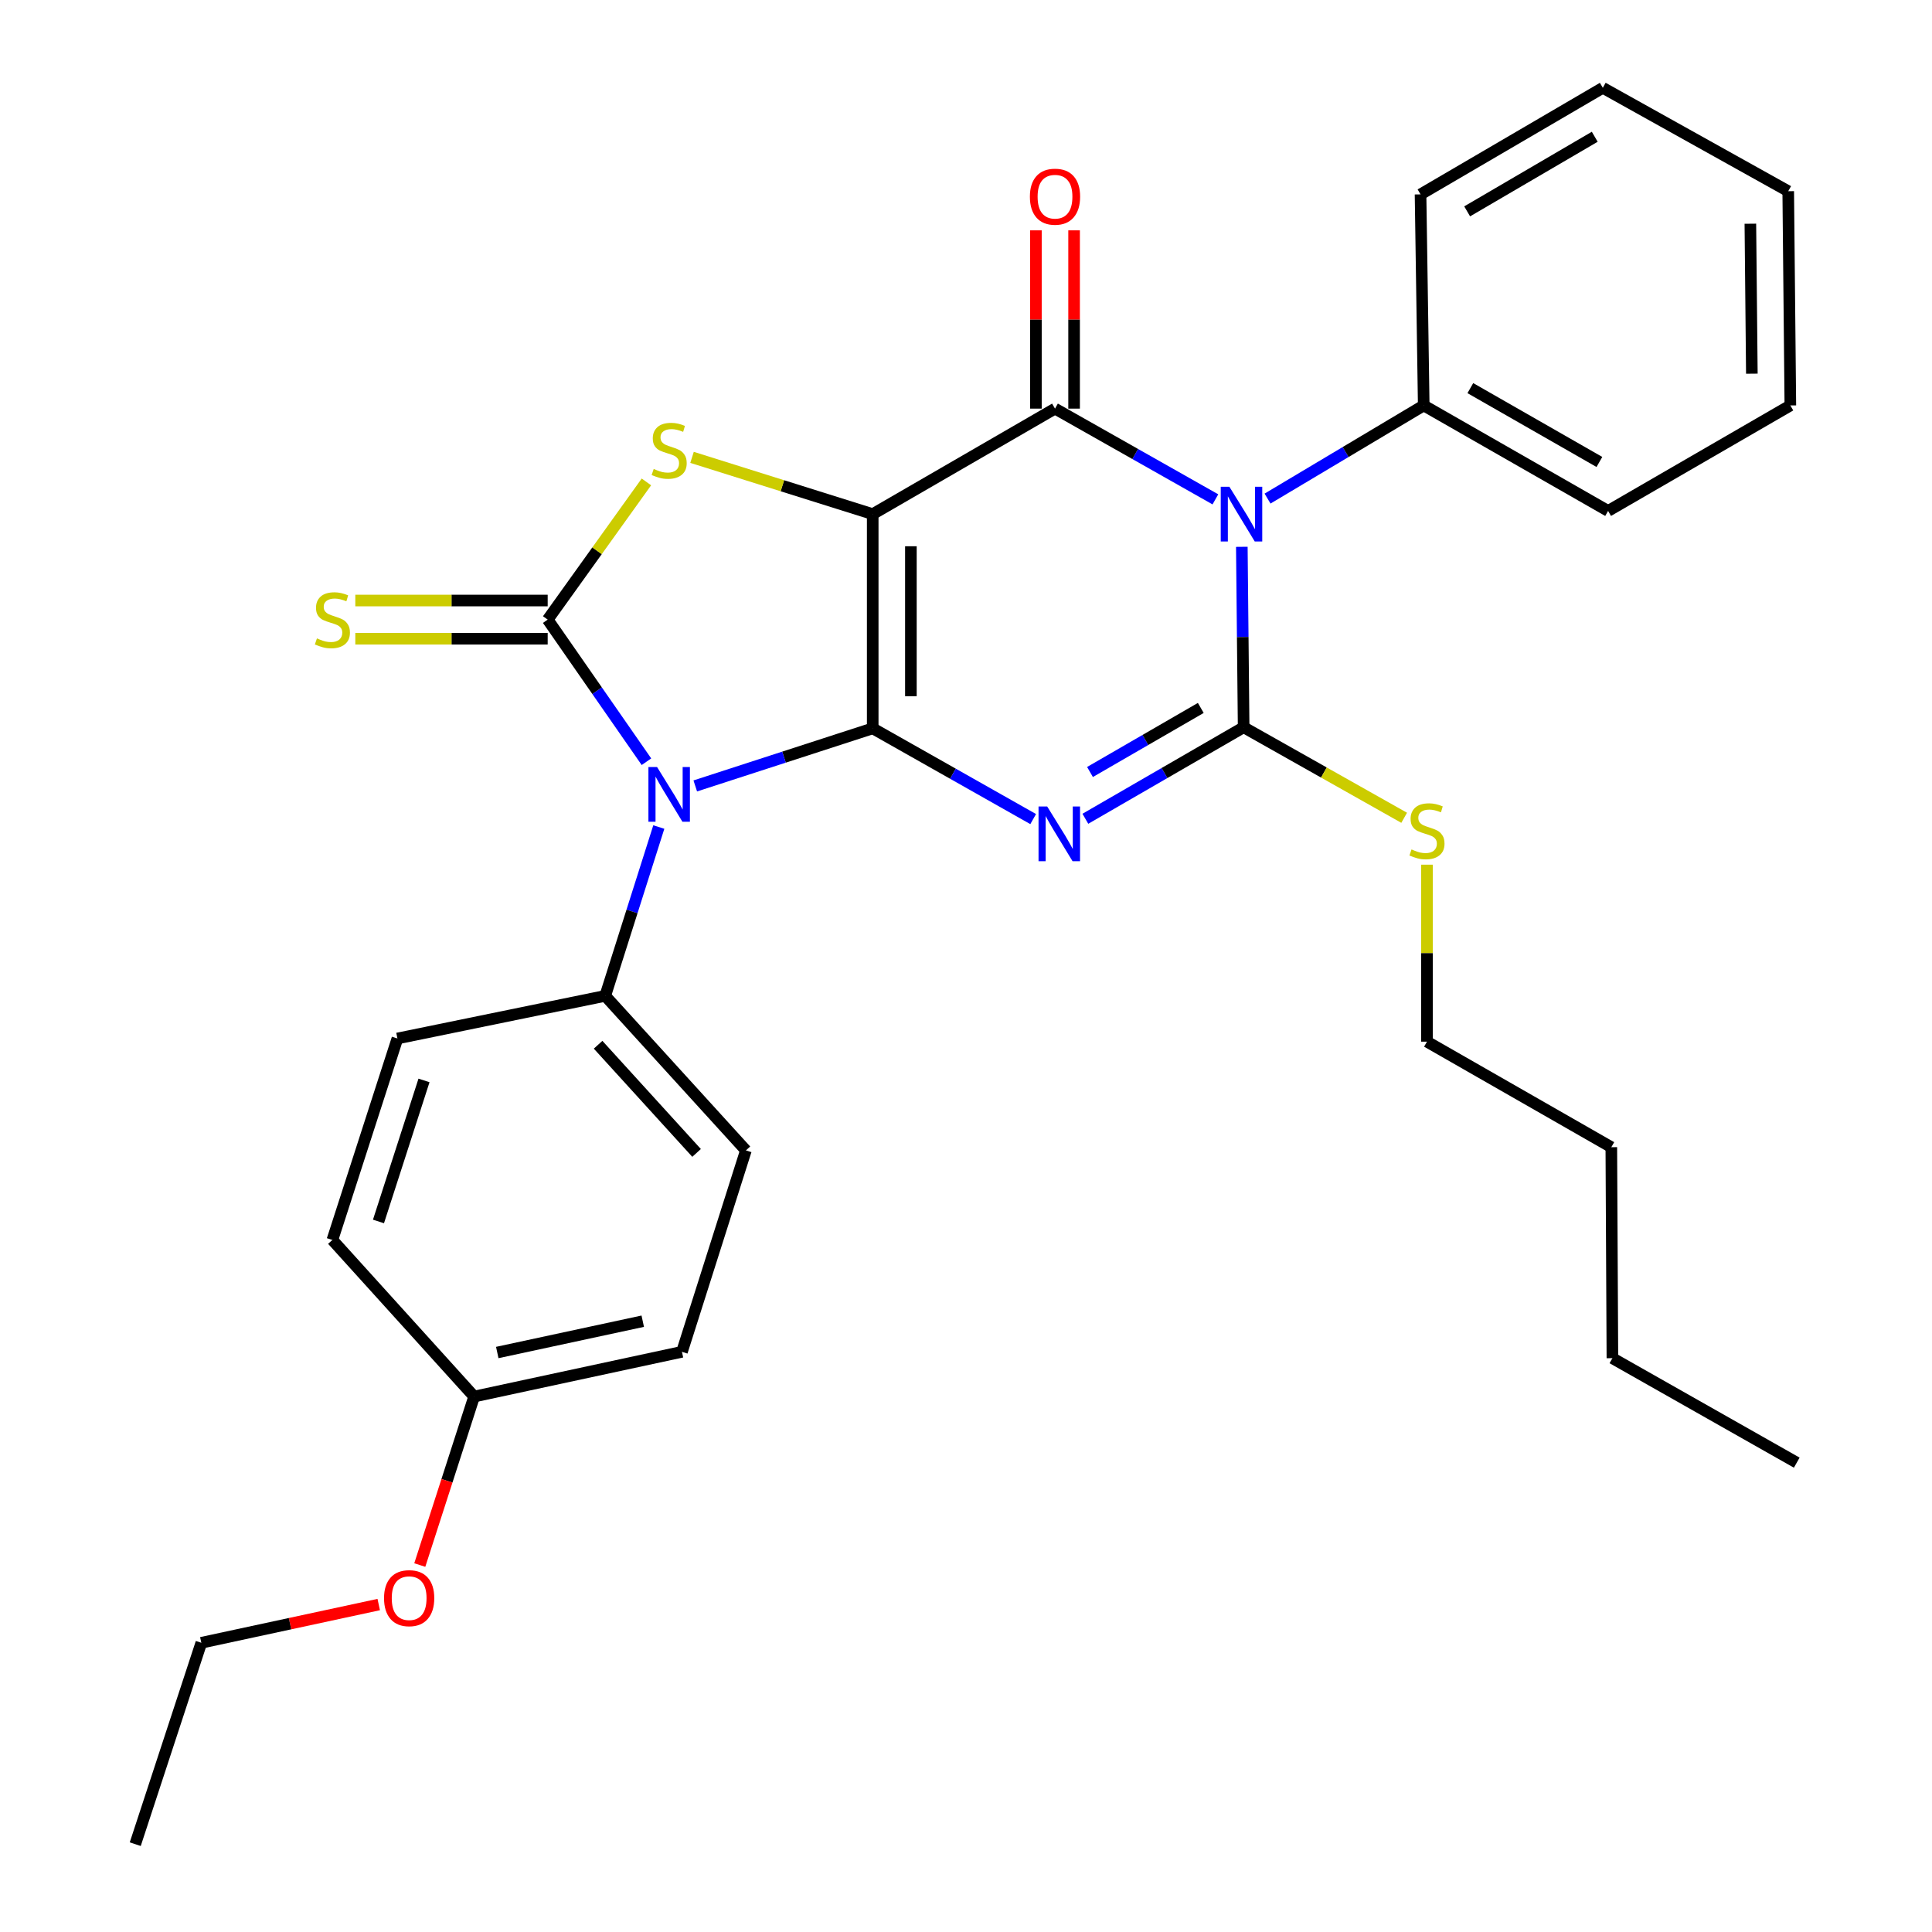 <?xml version='1.0' encoding='iso-8859-1'?>
<svg version='1.1' baseProfile='full'
              xmlns='http://www.w3.org/2000/svg'
                      xmlns:rdkit='http://www.rdkit.org/xml'
                      xmlns:xlink='http://www.w3.org/1999/xlink'
                  xml:space='preserve'
width='1000px' height='1000px' viewBox='0 0 1000 1000'>
<!-- END OF HEADER -->
<rect style='opacity:1.0;fill:#FFFFFF;stroke:none' width='1000' height='1000' x='0' y='0'> </rect>
<path class='bond-0' d='M 451.714,376.99 L 451.714,266.112' style='fill:none;fill-rule:evenodd;stroke:#000000;stroke-width:6px;stroke-linecap:butt;stroke-linejoin:miter;stroke-opacity:1' />
<path class='bond-0' d='M 471.476,360.359 L 471.476,282.744' style='fill:none;fill-rule:evenodd;stroke:#000000;stroke-width:6px;stroke-linecap:butt;stroke-linejoin:miter;stroke-opacity:1' />
<path class='bond-1' d='M 451.714,376.99 L 493.243,400.474' style='fill:none;fill-rule:evenodd;stroke:#000000;stroke-width:6px;stroke-linecap:butt;stroke-linejoin:miter;stroke-opacity:1' />
<path class='bond-1' d='M 493.243,400.474 L 534.772,423.959' style='fill:none;fill-rule:evenodd;stroke:#0000FF;stroke-width:6px;stroke-linecap:butt;stroke-linejoin:miter;stroke-opacity:1' />
<path class='bond-2' d='M 451.714,376.99 L 405.791,391.893' style='fill:none;fill-rule:evenodd;stroke:#000000;stroke-width:6px;stroke-linecap:butt;stroke-linejoin:miter;stroke-opacity:1' />
<path class='bond-2' d='M 405.791,391.893 L 359.868,406.795' style='fill:none;fill-rule:evenodd;stroke:#0000FF;stroke-width:6px;stroke-linecap:butt;stroke-linejoin:miter;stroke-opacity:1' />
<path class='bond-5' d='M 451.714,266.112 L 546.068,211.502' style='fill:none;fill-rule:evenodd;stroke:#000000;stroke-width:6px;stroke-linecap:butt;stroke-linejoin:miter;stroke-opacity:1' />
<path class='bond-7' d='M 451.714,266.112 L 404.957,251.422' style='fill:none;fill-rule:evenodd;stroke:#000000;stroke-width:6px;stroke-linecap:butt;stroke-linejoin:miter;stroke-opacity:1' />
<path class='bond-7' d='M 404.957,251.422 L 358.199,236.731' style='fill:none;fill-rule:evenodd;stroke:#CCCC00;stroke-width:6px;stroke-linecap:butt;stroke-linejoin:miter;stroke-opacity:1' />
<path class='bond-4' d='M 561.782,423.797 L 602.743,400.114' style='fill:none;fill-rule:evenodd;stroke:#0000FF;stroke-width:6px;stroke-linecap:butt;stroke-linejoin:miter;stroke-opacity:1' />
<path class='bond-4' d='M 602.743,400.114 L 643.705,376.43' style='fill:none;fill-rule:evenodd;stroke:#000000;stroke-width:6px;stroke-linecap:butt;stroke-linejoin:miter;stroke-opacity:1' />
<path class='bond-4' d='M 564.178,399.584 L 592.852,383.005' style='fill:none;fill-rule:evenodd;stroke:#0000FF;stroke-width:6px;stroke-linecap:butt;stroke-linejoin:miter;stroke-opacity:1' />
<path class='bond-4' d='M 592.852,383.005 L 621.525,366.427' style='fill:none;fill-rule:evenodd;stroke:#000000;stroke-width:6px;stroke-linecap:butt;stroke-linejoin:miter;stroke-opacity:1' />
<path class='bond-6' d='M 334.603,394.265 L 309.042,357.488' style='fill:none;fill-rule:evenodd;stroke:#0000FF;stroke-width:6px;stroke-linecap:butt;stroke-linejoin:miter;stroke-opacity:1' />
<path class='bond-6' d='M 309.042,357.488 L 283.481,320.711' style='fill:none;fill-rule:evenodd;stroke:#000000;stroke-width:6px;stroke-linecap:butt;stroke-linejoin:miter;stroke-opacity:1' />
<path class='bond-8' d='M 340.997,428.074 L 327.132,471.766' style='fill:none;fill-rule:evenodd;stroke:#0000FF;stroke-width:6px;stroke-linecap:butt;stroke-linejoin:miter;stroke-opacity:1' />
<path class='bond-8' d='M 327.132,471.766 L 313.268,515.459' style='fill:none;fill-rule:evenodd;stroke:#000000;stroke-width:6px;stroke-linecap:butt;stroke-linejoin:miter;stroke-opacity:1' />
<path class='bond-3' d='M 642.767,283.03 L 643.236,329.73' style='fill:none;fill-rule:evenodd;stroke:#0000FF;stroke-width:6px;stroke-linecap:butt;stroke-linejoin:miter;stroke-opacity:1' />
<path class='bond-3' d='M 643.236,329.73 L 643.705,376.43' style='fill:none;fill-rule:evenodd;stroke:#000000;stroke-width:6px;stroke-linecap:butt;stroke-linejoin:miter;stroke-opacity:1' />
<path class='bond-10' d='M 656.082,258.069 L 696.5,233.962' style='fill:none;fill-rule:evenodd;stroke:#0000FF;stroke-width:6px;stroke-linecap:butt;stroke-linejoin:miter;stroke-opacity:1' />
<path class='bond-10' d='M 696.5,233.962 L 736.918,209.855' style='fill:none;fill-rule:evenodd;stroke:#000000;stroke-width:6px;stroke-linecap:butt;stroke-linejoin:miter;stroke-opacity:1' />
<path class='bond-31' d='M 629.084,258.468 L 587.576,234.985' style='fill:none;fill-rule:evenodd;stroke:#0000FF;stroke-width:6px;stroke-linecap:butt;stroke-linejoin:miter;stroke-opacity:1' />
<path class='bond-31' d='M 587.576,234.985 L 546.068,211.502' style='fill:none;fill-rule:evenodd;stroke:#000000;stroke-width:6px;stroke-linecap:butt;stroke-linejoin:miter;stroke-opacity:1' />
<path class='bond-12' d='M 643.705,376.43 L 685.25,399.858' style='fill:none;fill-rule:evenodd;stroke:#000000;stroke-width:6px;stroke-linecap:butt;stroke-linejoin:miter;stroke-opacity:1' />
<path class='bond-12' d='M 685.25,399.858 L 726.794,423.286' style='fill:none;fill-rule:evenodd;stroke:#CCCC00;stroke-width:6px;stroke-linecap:butt;stroke-linejoin:miter;stroke-opacity:1' />
<path class='bond-11' d='M 555.949,211.502 L 555.949,165.365' style='fill:none;fill-rule:evenodd;stroke:#000000;stroke-width:6px;stroke-linecap:butt;stroke-linejoin:miter;stroke-opacity:1' />
<path class='bond-11' d='M 555.949,165.365 L 555.949,119.227' style='fill:none;fill-rule:evenodd;stroke:#FF0000;stroke-width:6px;stroke-linecap:butt;stroke-linejoin:miter;stroke-opacity:1' />
<path class='bond-11' d='M 536.187,211.502 L 536.187,165.365' style='fill:none;fill-rule:evenodd;stroke:#000000;stroke-width:6px;stroke-linecap:butt;stroke-linejoin:miter;stroke-opacity:1' />
<path class='bond-11' d='M 536.187,165.365 L 536.187,119.227' style='fill:none;fill-rule:evenodd;stroke:#FF0000;stroke-width:6px;stroke-linecap:butt;stroke-linejoin:miter;stroke-opacity:1' />
<path class='bond-9' d='M 283.481,310.83 L 233.695,310.83' style='fill:none;fill-rule:evenodd;stroke:#000000;stroke-width:6px;stroke-linecap:butt;stroke-linejoin:miter;stroke-opacity:1' />
<path class='bond-9' d='M 233.695,310.83 L 183.909,310.83' style='fill:none;fill-rule:evenodd;stroke:#CCCC00;stroke-width:6px;stroke-linecap:butt;stroke-linejoin:miter;stroke-opacity:1' />
<path class='bond-9' d='M 283.481,330.593 L 233.695,330.593' style='fill:none;fill-rule:evenodd;stroke:#000000;stroke-width:6px;stroke-linecap:butt;stroke-linejoin:miter;stroke-opacity:1' />
<path class='bond-9' d='M 233.695,330.593 L 183.909,330.593' style='fill:none;fill-rule:evenodd;stroke:#CCCC00;stroke-width:6px;stroke-linecap:butt;stroke-linejoin:miter;stroke-opacity:1' />
<path class='bond-30' d='M 283.481,320.711 L 309.031,285.075' style='fill:none;fill-rule:evenodd;stroke:#000000;stroke-width:6px;stroke-linecap:butt;stroke-linejoin:miter;stroke-opacity:1' />
<path class='bond-30' d='M 309.031,285.075 L 334.581,249.438' style='fill:none;fill-rule:evenodd;stroke:#CCCC00;stroke-width:6px;stroke-linecap:butt;stroke-linejoin:miter;stroke-opacity:1' />
<path class='bond-13' d='M 313.268,515.459 L 386.081,595.441' style='fill:none;fill-rule:evenodd;stroke:#000000;stroke-width:6px;stroke-linecap:butt;stroke-linejoin:miter;stroke-opacity:1' />
<path class='bond-13' d='M 309.576,540.76 L 360.545,596.748' style='fill:none;fill-rule:evenodd;stroke:#000000;stroke-width:6px;stroke-linecap:butt;stroke-linejoin:miter;stroke-opacity:1' />
<path class='bond-14' d='M 313.268,515.459 L 205.705,537.516' style='fill:none;fill-rule:evenodd;stroke:#000000;stroke-width:6px;stroke-linecap:butt;stroke-linejoin:miter;stroke-opacity:1' />
<path class='bond-19' d='M 736.918,209.855 L 832.348,264.455' style='fill:none;fill-rule:evenodd;stroke:#000000;stroke-width:6px;stroke-linecap:butt;stroke-linejoin:miter;stroke-opacity:1' />
<path class='bond-19' d='M 761.046,200.892 L 827.848,239.111' style='fill:none;fill-rule:evenodd;stroke:#000000;stroke-width:6px;stroke-linecap:butt;stroke-linejoin:miter;stroke-opacity:1' />
<path class='bond-20' d='M 736.918,209.855 L 735.271,100.614' style='fill:none;fill-rule:evenodd;stroke:#000000;stroke-width:6px;stroke-linecap:butt;stroke-linejoin:miter;stroke-opacity:1' />
<path class='bond-21' d='M 738.598,447.553 L 738.598,493.358' style='fill:none;fill-rule:evenodd;stroke:#CCCC00;stroke-width:6px;stroke-linecap:butt;stroke-linejoin:miter;stroke-opacity:1' />
<path class='bond-21' d='M 738.598,493.358 L 738.598,539.162' style='fill:none;fill-rule:evenodd;stroke:#000000;stroke-width:6px;stroke-linecap:butt;stroke-linejoin:miter;stroke-opacity:1' />
<path class='bond-17' d='M 386.081,595.441 L 352.979,699.699' style='fill:none;fill-rule:evenodd;stroke:#000000;stroke-width:6px;stroke-linecap:butt;stroke-linejoin:miter;stroke-opacity:1' />
<path class='bond-16' d='M 205.705,537.516 L 172.043,641.795' style='fill:none;fill-rule:evenodd;stroke:#000000;stroke-width:6px;stroke-linecap:butt;stroke-linejoin:miter;stroke-opacity:1' />
<path class='bond-16' d='M 219.463,559.228 L 195.9,632.224' style='fill:none;fill-rule:evenodd;stroke:#000000;stroke-width:6px;stroke-linecap:butt;stroke-linejoin:miter;stroke-opacity:1' />
<path class='bond-15' d='M 245.406,722.854 L 172.043,641.795' style='fill:none;fill-rule:evenodd;stroke:#000000;stroke-width:6px;stroke-linecap:butt;stroke-linejoin:miter;stroke-opacity:1' />
<path class='bond-18' d='M 245.406,722.854 L 231.342,766.458' style='fill:none;fill-rule:evenodd;stroke:#000000;stroke-width:6px;stroke-linecap:butt;stroke-linejoin:miter;stroke-opacity:1' />
<path class='bond-18' d='M 231.342,766.458 L 217.279,810.063' style='fill:none;fill-rule:evenodd;stroke:#FF0000;stroke-width:6px;stroke-linecap:butt;stroke-linejoin:miter;stroke-opacity:1' />
<path class='bond-32' d='M 245.406,722.854 L 352.979,699.699' style='fill:none;fill-rule:evenodd;stroke:#000000;stroke-width:6px;stroke-linecap:butt;stroke-linejoin:miter;stroke-opacity:1' />
<path class='bond-32' d='M 257.383,700.061 L 332.684,683.852' style='fill:none;fill-rule:evenodd;stroke:#000000;stroke-width:6px;stroke-linecap:butt;stroke-linejoin:miter;stroke-opacity:1' />
<path class='bond-22' d='M 196.026,830.516 L 150.115,840.407' style='fill:none;fill-rule:evenodd;stroke:#FF0000;stroke-width:6px;stroke-linecap:butt;stroke-linejoin:miter;stroke-opacity:1' />
<path class='bond-22' d='M 150.115,840.407 L 104.204,850.299' style='fill:none;fill-rule:evenodd;stroke:#000000;stroke-width:6px;stroke-linecap:butt;stroke-linejoin:miter;stroke-opacity:1' />
<path class='bond-28' d='M 832.348,264.455 L 926.681,209.855' style='fill:none;fill-rule:evenodd;stroke:#000000;stroke-width:6px;stroke-linecap:butt;stroke-linejoin:miter;stroke-opacity:1' />
<path class='bond-27' d='M 735.271,100.614 L 829.614,45.455' style='fill:none;fill-rule:evenodd;stroke:#000000;stroke-width:6px;stroke-linecap:butt;stroke-linejoin:miter;stroke-opacity:1' />
<path class='bond-27' d='M 759.397,109.4 L 825.437,70.789' style='fill:none;fill-rule:evenodd;stroke:#000000;stroke-width:6px;stroke-linecap:butt;stroke-linejoin:miter;stroke-opacity:1' />
<path class='bond-23' d='M 738.598,539.162 L 834.017,593.783' style='fill:none;fill-rule:evenodd;stroke:#000000;stroke-width:6px;stroke-linecap:butt;stroke-linejoin:miter;stroke-opacity:1' />
<path class='bond-25' d='M 104.204,850.299 L 70.004,954.545' style='fill:none;fill-rule:evenodd;stroke:#000000;stroke-width:6px;stroke-linecap:butt;stroke-linejoin:miter;stroke-opacity:1' />
<path class='bond-24' d='M 834.017,593.783 L 834.577,702.992' style='fill:none;fill-rule:evenodd;stroke:#000000;stroke-width:6px;stroke-linecap:butt;stroke-linejoin:miter;stroke-opacity:1' />
<path class='bond-26' d='M 834.577,702.992 L 929.996,757.064' style='fill:none;fill-rule:evenodd;stroke:#000000;stroke-width:6px;stroke-linecap:butt;stroke-linejoin:miter;stroke-opacity:1' />
<path class='bond-29' d='M 829.614,45.455 L 925.583,98.967' style='fill:none;fill-rule:evenodd;stroke:#000000;stroke-width:6px;stroke-linecap:butt;stroke-linejoin:miter;stroke-opacity:1' />
<path class='bond-33' d='M 926.681,209.855 L 925.583,98.967' style='fill:none;fill-rule:evenodd;stroke:#000000;stroke-width:6px;stroke-linecap:butt;stroke-linejoin:miter;stroke-opacity:1' />
<path class='bond-33' d='M 906.754,193.418 L 905.986,115.796' style='fill:none;fill-rule:evenodd;stroke:#000000;stroke-width:6px;stroke-linecap:butt;stroke-linejoin:miter;stroke-opacity:1' />
<path  class='atom-2' d='M 542.026 417.44
L 551.306 432.44
Q 552.226 433.92, 553.706 436.6
Q 555.186 439.28, 555.266 439.44
L 555.266 417.44
L 559.026 417.44
L 559.026 445.76
L 555.146 445.76
L 545.186 429.36
Q 544.026 427.44, 542.786 425.24
Q 541.586 423.04, 541.226 422.36
L 541.226 445.76
L 537.546 445.76
L 537.546 417.44
L 542.026 417.44
' fill='#0000FF'/>
<path  class='atom-3' d='M 340.099 397.019
L 349.379 412.019
Q 350.299 413.499, 351.779 416.179
Q 353.259 418.859, 353.339 419.019
L 353.339 397.019
L 357.099 397.019
L 357.099 425.339
L 353.219 425.339
L 343.259 408.939
Q 342.099 407.019, 340.859 404.819
Q 339.659 402.619, 339.299 401.939
L 339.299 425.339
L 335.619 425.339
L 335.619 397.019
L 340.099 397.019
' fill='#0000FF'/>
<path  class='atom-4' d='M 636.336 251.952
L 645.616 266.952
Q 646.536 268.432, 648.016 271.112
Q 649.496 273.792, 649.576 273.952
L 649.576 251.952
L 653.336 251.952
L 653.336 280.272
L 649.456 280.272
L 639.496 263.872
Q 638.336 261.952, 637.096 259.752
Q 635.896 257.552, 635.536 256.872
L 635.536 280.272
L 631.856 280.272
L 631.856 251.952
L 636.336 251.952
' fill='#0000FF'/>
<path  class='atom-8' d='M 338.359 242.73
Q 338.679 242.85, 339.999 243.41
Q 341.319 243.97, 342.759 244.33
Q 344.239 244.65, 345.679 244.65
Q 348.359 244.65, 349.919 243.37
Q 351.479 242.05, 351.479 239.77
Q 351.479 238.21, 350.679 237.25
Q 349.919 236.29, 348.719 235.77
Q 347.519 235.25, 345.519 234.65
Q 342.999 233.89, 341.479 233.17
Q 339.999 232.45, 338.919 230.93
Q 337.879 229.41, 337.879 226.85
Q 337.879 223.29, 340.279 221.09
Q 342.719 218.89, 347.519 218.89
Q 350.799 218.89, 354.519 220.45
L 353.599 223.53
Q 350.199 222.13, 347.639 222.13
Q 344.879 222.13, 343.359 223.29
Q 341.839 224.41, 341.879 226.37
Q 341.879 227.89, 342.639 228.81
Q 343.439 229.73, 344.559 230.25
Q 345.719 230.77, 347.639 231.37
Q 350.199 232.17, 351.719 232.97
Q 353.239 233.77, 354.319 235.41
Q 355.439 237.01, 355.439 239.77
Q 355.439 243.69, 352.799 245.81
Q 350.199 247.89, 345.839 247.89
Q 343.319 247.89, 341.399 247.33
Q 339.519 246.81, 337.279 245.89
L 338.359 242.73
' fill='#CCCC00'/>
<path  class='atom-10' d='M 164.043 330.431
Q 164.363 330.551, 165.683 331.111
Q 167.003 331.671, 168.443 332.031
Q 169.923 332.351, 171.363 332.351
Q 174.043 332.351, 175.603 331.071
Q 177.163 329.751, 177.163 327.471
Q 177.163 325.911, 176.363 324.951
Q 175.603 323.991, 174.403 323.471
Q 173.203 322.951, 171.203 322.351
Q 168.683 321.591, 167.163 320.871
Q 165.683 320.151, 164.603 318.631
Q 163.563 317.111, 163.563 314.551
Q 163.563 310.991, 165.963 308.791
Q 168.403 306.591, 173.203 306.591
Q 176.483 306.591, 180.203 308.151
L 179.283 311.231
Q 175.883 309.831, 173.323 309.831
Q 170.563 309.831, 169.043 310.991
Q 167.523 312.111, 167.563 314.071
Q 167.563 315.591, 168.323 316.511
Q 169.123 317.431, 170.243 317.951
Q 171.403 318.471, 173.323 319.071
Q 175.883 319.871, 177.403 320.671
Q 178.923 321.471, 180.003 323.111
Q 181.123 324.711, 181.123 327.471
Q 181.123 331.391, 178.483 333.511
Q 175.883 335.591, 171.523 335.591
Q 169.003 335.591, 167.083 335.031
Q 165.203 334.511, 162.963 333.591
L 164.043 330.431
' fill='#CCCC00'/>
<path  class='atom-12' d='M 533.068 101.802
Q 533.068 95.002, 536.428 91.202
Q 539.788 87.402, 546.068 87.402
Q 552.348 87.402, 555.708 91.202
Q 559.068 95.002, 559.068 101.802
Q 559.068 108.682, 555.668 112.602
Q 552.268 116.482, 546.068 116.482
Q 539.828 116.482, 536.428 112.602
Q 533.068 108.722, 533.068 101.802
M 546.068 113.282
Q 550.388 113.282, 552.708 110.402
Q 555.068 107.482, 555.068 101.802
Q 555.068 96.242, 552.708 93.442
Q 550.388 90.602, 546.068 90.602
Q 541.748 90.602, 539.388 93.402
Q 537.068 96.202, 537.068 101.802
Q 537.068 107.522, 539.388 110.402
Q 541.748 113.282, 546.068 113.282
' fill='#FF0000'/>
<path  class='atom-13' d='M 730.598 439.662
Q 730.918 439.782, 732.238 440.342
Q 733.558 440.902, 734.998 441.262
Q 736.478 441.582, 737.918 441.582
Q 740.598 441.582, 742.158 440.302
Q 743.718 438.982, 743.718 436.702
Q 743.718 435.142, 742.918 434.182
Q 742.158 433.222, 740.958 432.702
Q 739.758 432.182, 737.758 431.582
Q 735.238 430.822, 733.718 430.102
Q 732.238 429.382, 731.158 427.862
Q 730.118 426.342, 730.118 423.782
Q 730.118 420.222, 732.518 418.022
Q 734.958 415.822, 739.758 415.822
Q 743.038 415.822, 746.758 417.382
L 745.838 420.462
Q 742.438 419.062, 739.878 419.062
Q 737.118 419.062, 735.598 420.222
Q 734.078 421.342, 734.118 423.302
Q 734.118 424.822, 734.878 425.742
Q 735.678 426.662, 736.798 427.182
Q 737.958 427.702, 739.878 428.302
Q 742.438 429.102, 743.958 429.902
Q 745.478 430.702, 746.558 432.342
Q 747.678 433.942, 747.678 436.702
Q 747.678 440.622, 745.038 442.742
Q 742.438 444.822, 738.078 444.822
Q 735.558 444.822, 733.638 444.262
Q 731.758 443.742, 729.518 442.822
L 730.598 439.662
' fill='#CCCC00'/>
<path  class='atom-19' d='M 198.777 827.202
Q 198.777 820.402, 202.137 816.602
Q 205.497 812.802, 211.777 812.802
Q 218.057 812.802, 221.417 816.602
Q 224.777 820.402, 224.777 827.202
Q 224.777 834.082, 221.377 838.002
Q 217.977 841.882, 211.777 841.882
Q 205.537 841.882, 202.137 838.002
Q 198.777 834.122, 198.777 827.202
M 211.777 838.682
Q 216.097 838.682, 218.417 835.802
Q 220.777 832.882, 220.777 827.202
Q 220.777 821.642, 218.417 818.842
Q 216.097 816.002, 211.777 816.002
Q 207.457 816.002, 205.097 818.802
Q 202.777 821.602, 202.777 827.202
Q 202.777 832.922, 205.097 835.802
Q 207.457 838.682, 211.777 838.682
' fill='#FF0000'/>
</svg>
